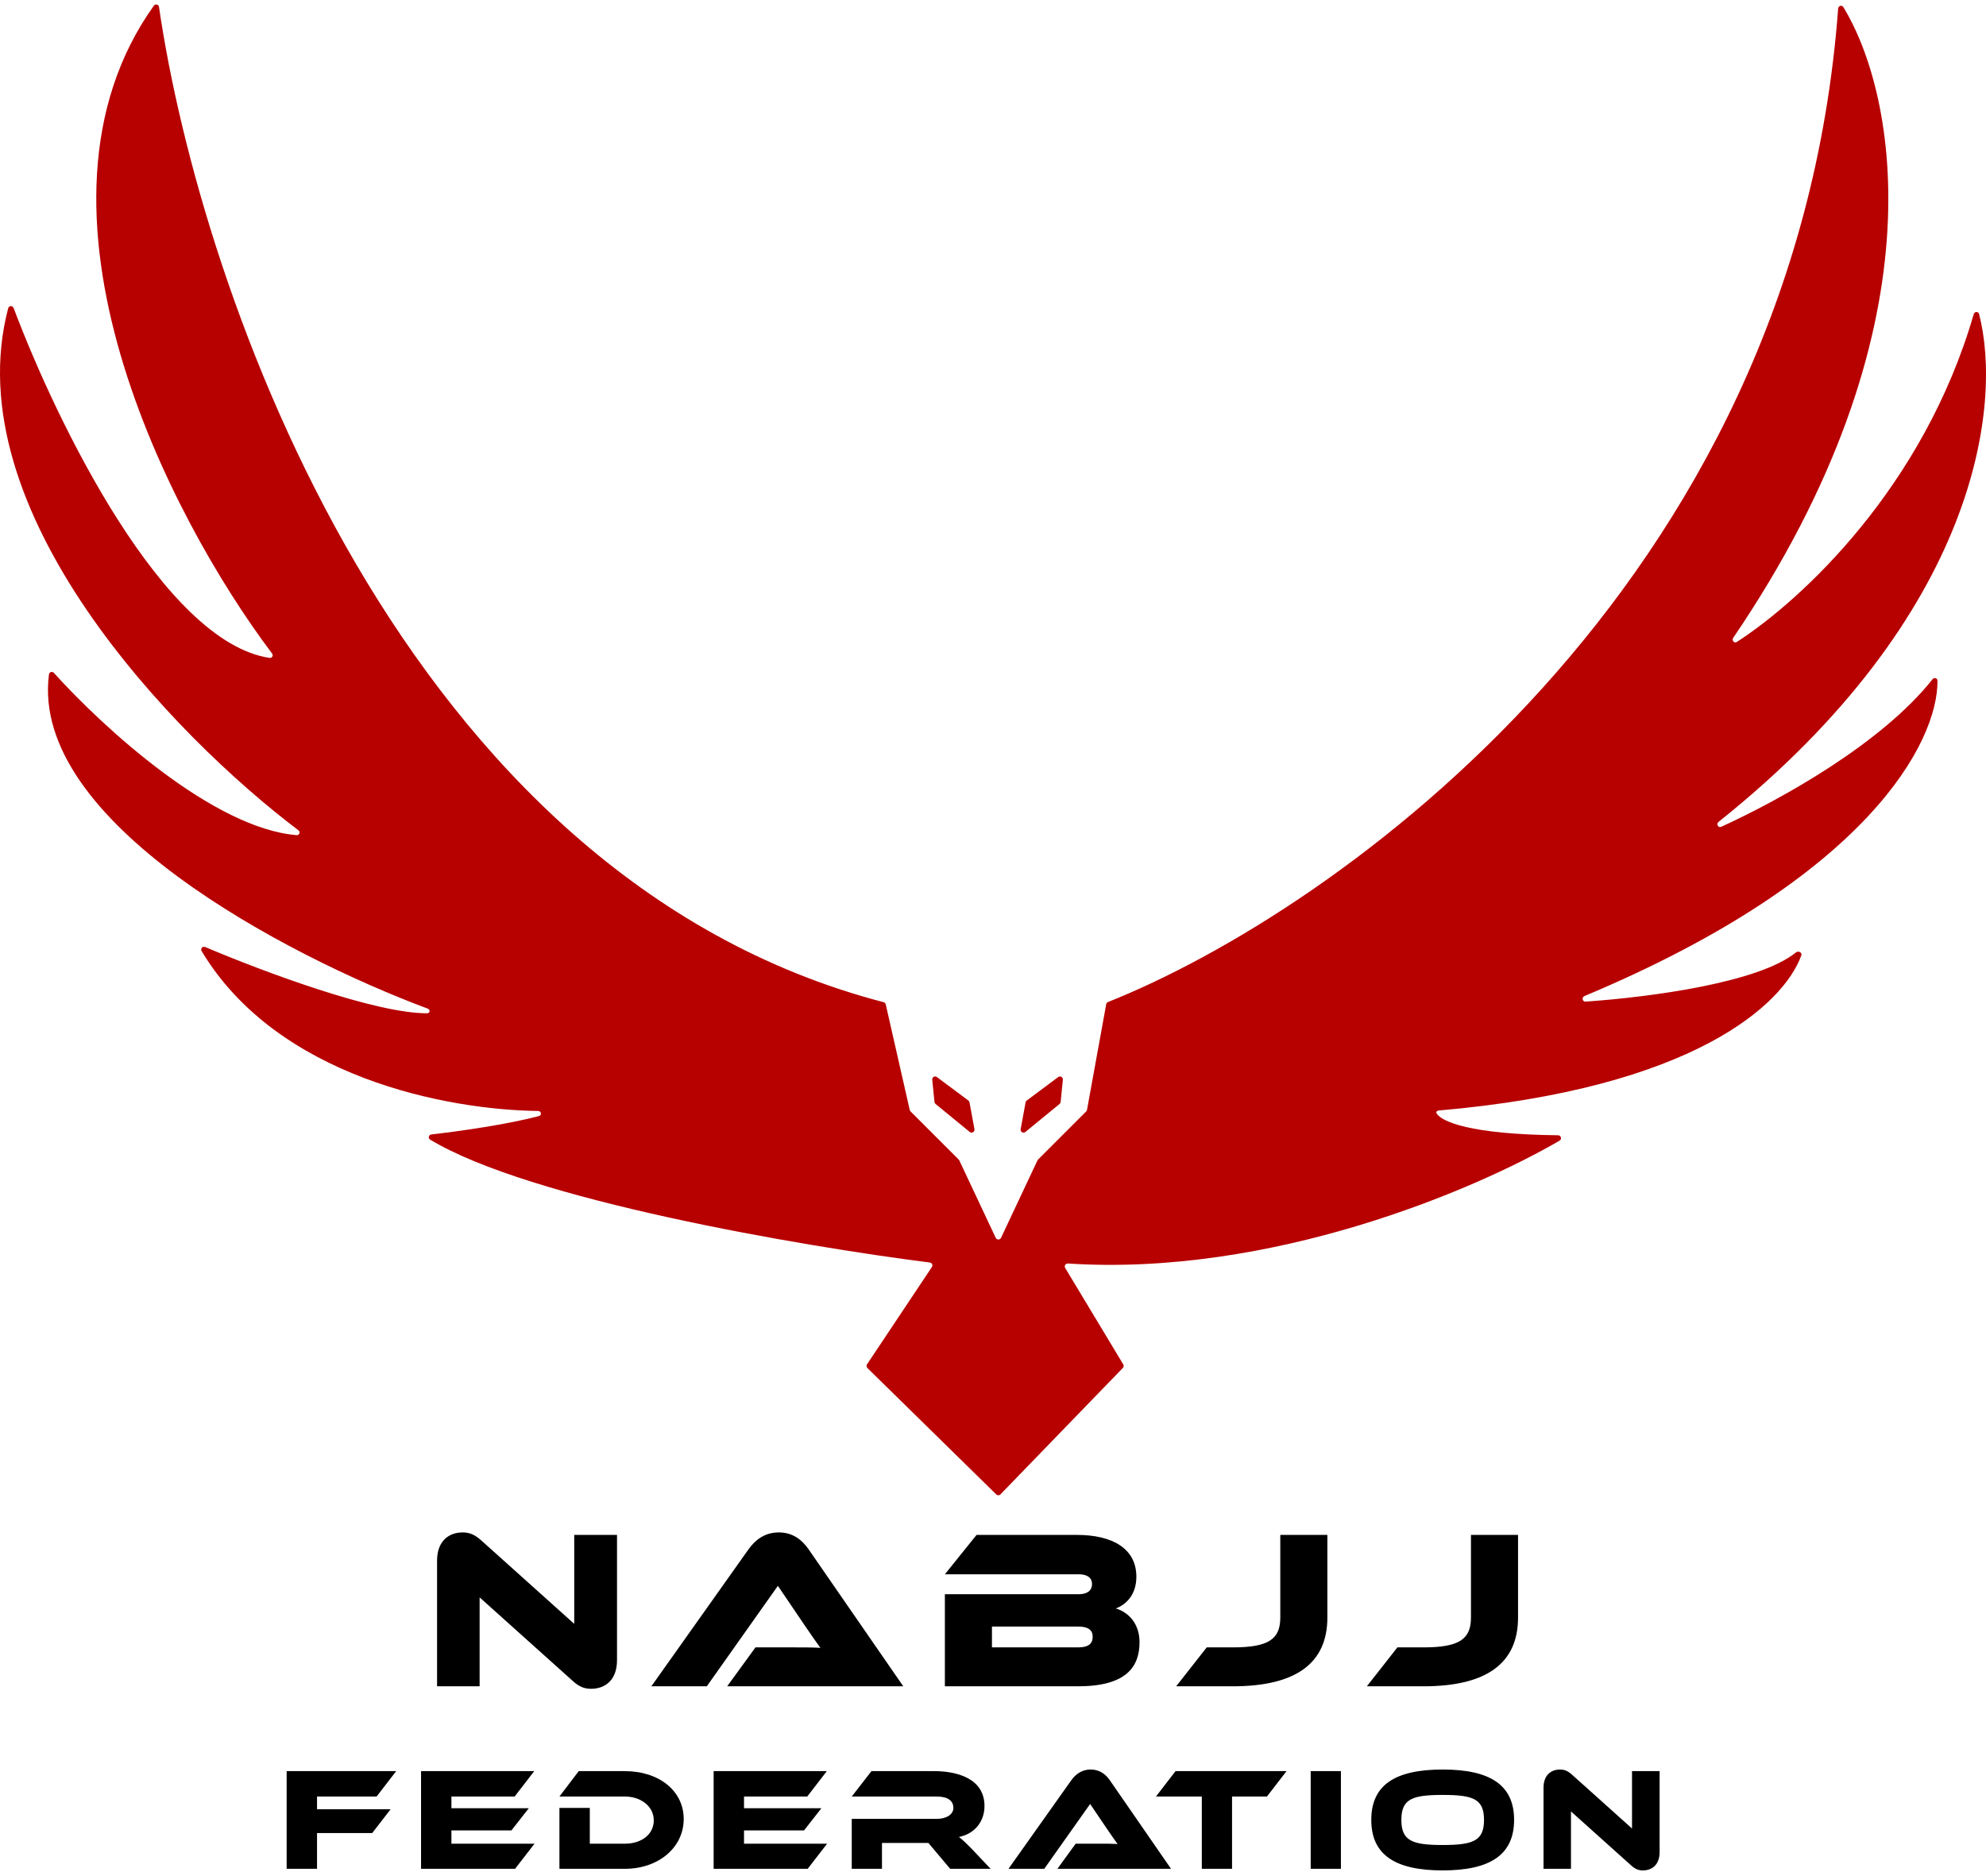 <svg width="272" height="257" viewBox="0 0 272 257" fill="none" xmlns="http://www.w3.org/2000/svg">
<path d="M80.971 231.341C80.165 231.341 79.39 231.155 78.398 230.225L65.688 218.817V231H59.86V213.795C59.86 211.036 61.534 209.92 63.363 209.92C64.138 209.92 64.913 210.106 65.936 211.036L78.646 222.444V210.261H84.505V227.435C84.505 230.194 82.831 231.341 80.971 231.341ZM123.712 231H99.594L103.469 225.668H108.677C109.917 225.668 111.374 225.668 112.366 225.73C111.808 224.986 110.94 223.715 110.258 222.723L106.538 217.236L96.804 231H89.209L102.508 212.245C103.376 211.036 104.647 209.92 106.662 209.92C108.584 209.92 109.855 210.943 110.754 212.245L123.712 231ZM152.814 220.336C154.612 220.863 156.069 222.475 156.069 224.955C156.069 228.396 154.178 231 147.637 231H129.409V218.383H147.761C148.691 218.383 149.559 218.042 149.559 216.988C149.559 215.965 148.66 215.655 147.761 215.655H129.409L133.749 210.261H147.482C152.442 210.261 155.635 212.183 155.635 215.996C155.635 218.445 154.24 219.809 152.814 220.336ZM147.668 222.816H135.857V225.668H147.668C149.063 225.668 149.652 225.172 149.652 224.211C149.652 223.312 149.063 222.816 147.668 222.816ZM165.272 225.668H168.837C173.735 225.668 175.347 224.552 175.347 221.576V210.261H181.795V221.576C181.795 227.869 177.455 231 168.837 231H161.087L165.272 225.668ZM191.387 225.668H194.952C199.85 225.668 201.462 224.552 201.462 221.576V210.261H207.91V221.576C207.91 227.869 203.57 231 194.952 231H187.202L191.387 225.668Z" fill="black"/>
<path d="M39.26 242.62H54.26L51.58 246.1H43.42V247.84H53.5L50.98 251.1H43.42V256H39.26V242.62ZM61.826 252.56H73.206L70.546 256H57.666V242.62H73.166L70.486 246.1H61.826V247.7H72.426L70.046 250.74H61.826V252.56ZM93.639 249.18C93.639 253.06 90.219 256 85.579 256H76.619V247.66H80.779V252.56H85.579C87.879 252.56 89.539 251.28 89.539 249.36C89.539 247.48 87.819 246.1 85.579 246.1H76.619L79.259 242.62H85.579C90.259 242.62 93.639 245.32 93.639 249.18ZM101.9 252.56H113.28L110.62 256H97.74V242.62H113.24L110.56 246.1H101.9V247.7H112.5L110.12 250.74H101.9V252.56ZM133.214 253.4L135.674 256H130.134L127.154 252.46H120.794V256H116.654V249.16H128.294C129.574 249.16 130.574 248.58 130.574 247.66C130.574 246.62 129.714 246.1 128.294 246.1H116.654L119.354 242.62H127.954C130.994 242.62 134.834 243.58 134.834 247.4C134.834 249.48 133.534 251.2 131.334 251.64C131.794 251.98 132.294 252.46 133.214 253.4ZM160.382 256H144.822L147.322 252.56H150.682C151.482 252.56 152.422 252.56 153.062 252.6C152.702 252.12 152.142 251.3 151.702 250.66L149.302 247.12L143.022 256H138.122L146.702 243.9C147.262 243.12 148.082 242.4 149.382 242.4C150.622 242.4 151.442 243.06 152.022 243.9L160.382 256ZM161 242.62H176.2L173.52 246.1H168.74V256H164.6V246.1H158.32L161 242.62ZM183.651 242.62V256H179.511V242.62H183.651ZM197.589 242.4C204.089 242.4 207.369 244.52 207.369 249.3C207.369 254.08 204.089 256.22 197.589 256.22C191.069 256.22 187.809 254.08 187.809 249.3C187.809 244.52 191.069 242.4 197.589 242.4ZM197.589 252.74C201.749 252.74 203.249 252.18 203.249 249.3C203.249 246.42 201.749 245.88 197.589 245.88C193.429 245.88 191.929 246.42 191.929 249.3C191.929 252.18 193.429 252.74 197.589 252.74ZM225.019 256.22C224.499 256.22 223.999 256.1 223.359 255.5L215.159 248.14V256H211.399V244.9C211.399 243.12 212.479 242.4 213.659 242.4C214.159 242.4 214.659 242.52 215.319 243.12L223.519 250.48V242.62H227.299V253.7C227.299 255.48 226.219 256.22 225.019 256.22Z" fill="black"/>
<path d="M142.092 158.954L137.099 169.567C136.955 169.874 136.519 169.874 136.375 169.567L131.382 158.954C131.362 158.912 131.335 158.874 131.303 158.842L124.703 152.24C124.65 152.187 124.612 152.119 124.596 152.046L121.31 137.584C121.277 137.438 121.163 137.323 121.018 137.285C54.955 120.056 27.46 39.856 21.773 0.936C21.722 0.583 21.27 0.499 21.062 0.79C1.319 28.474 23.23 70.911 37.265 89.523C37.473 89.799 37.253 90.171 36.911 90.12C22.462 87.945 7.862 58.128 1.861 42.184C1.726 41.824 1.218 41.856 1.12 42.228C-6.168 69.954 23.849 100.873 40.87 113.737C41.178 113.97 41.002 114.436 40.618 114.404C29.206 113.46 14.175 99.712 7.38 92.178C7.156 91.93 6.748 92.056 6.705 92.388C4.109 112.564 39.183 130.909 58.579 138.169C58.964 138.313 58.898 138.805 58.486 138.806C51.376 138.82 36.173 133.146 28.1 129.728C27.749 129.579 27.418 129.962 27.615 130.289C38.005 147.585 61.171 152.038 73.692 152.188C74.146 152.193 74.24 152.773 73.801 152.889C69.437 154.041 62.94 154.96 59.084 155.404C58.712 155.446 58.591 155.918 58.912 156.112C72.523 164.345 109.562 170.686 127.359 172.95C127.654 172.988 127.793 173.321 127.628 173.568L118.747 186.893C118.641 187.053 118.663 187.266 118.8 187.4L136.449 204.718C136.608 204.873 136.863 204.87 137.017 204.711L153.786 187.389C153.912 187.259 153.935 187.06 153.841 186.905L145.886 173.692C145.718 173.414 145.935 173.062 146.259 173.083C174.068 174.89 201.892 163.076 213.6 156.25C213.949 156.046 213.797 155.522 213.393 155.517C201.352 155.39 197.406 153.644 196.746 152.506C196.642 152.327 196.807 152.144 197.014 152.126C231.94 149.1 244.273 137.577 246.706 130.88C246.85 130.485 246.297 130.204 245.971 130.469C240.877 134.606 226.132 136.583 217.161 137.207C216.712 137.238 216.598 136.615 217.014 136.441C255.99 120.114 265.423 101.549 265.355 93.247C265.352 92.883 264.904 92.76 264.678 93.045C257.719 101.845 243.931 109.516 235.745 113.254C235.32 113.448 235.011 112.877 235.376 112.585C271.074 84.072 274.228 55.284 271.054 43.024C270.954 42.64 270.428 42.655 270.318 43.037C263.465 66.713 246.784 82.18 237.877 87.936C237.518 88.168 237.141 87.729 237.381 87.375C266.058 45.151 259.762 12.92 252.459 0.97C252.261 0.646 251.779 0.79 251.751 1.169C245.842 80.518 182.849 124.874 151.744 137.267C151.616 137.319 151.53 137.429 151.505 137.565L148.875 152.036C148.86 152.116 148.821 152.189 148.764 152.247L142.171 158.842C142.138 158.874 142.111 158.912 142.092 158.954Z" fill="#B70000"/>
<path d="M140.464 151.008L139.789 154.68C139.721 155.047 140.147 155.298 140.436 155.062L145.12 151.223C145.202 151.155 145.254 151.058 145.265 150.953L145.567 147.902C145.601 147.556 145.208 147.334 144.93 147.542L140.618 150.76C140.538 150.82 140.483 150.909 140.464 151.008Z" fill="#B70000"/>
<path d="M132.784 151.008L133.459 154.68C133.527 155.047 133.101 155.298 132.812 155.062L128.128 151.223C128.046 151.155 127.994 151.058 127.983 150.953L127.681 147.902C127.647 147.556 128.04 147.334 128.318 147.542L132.63 150.76C132.71 150.82 132.765 150.909 132.784 151.008Z" fill="#B70000"/>
</svg>

